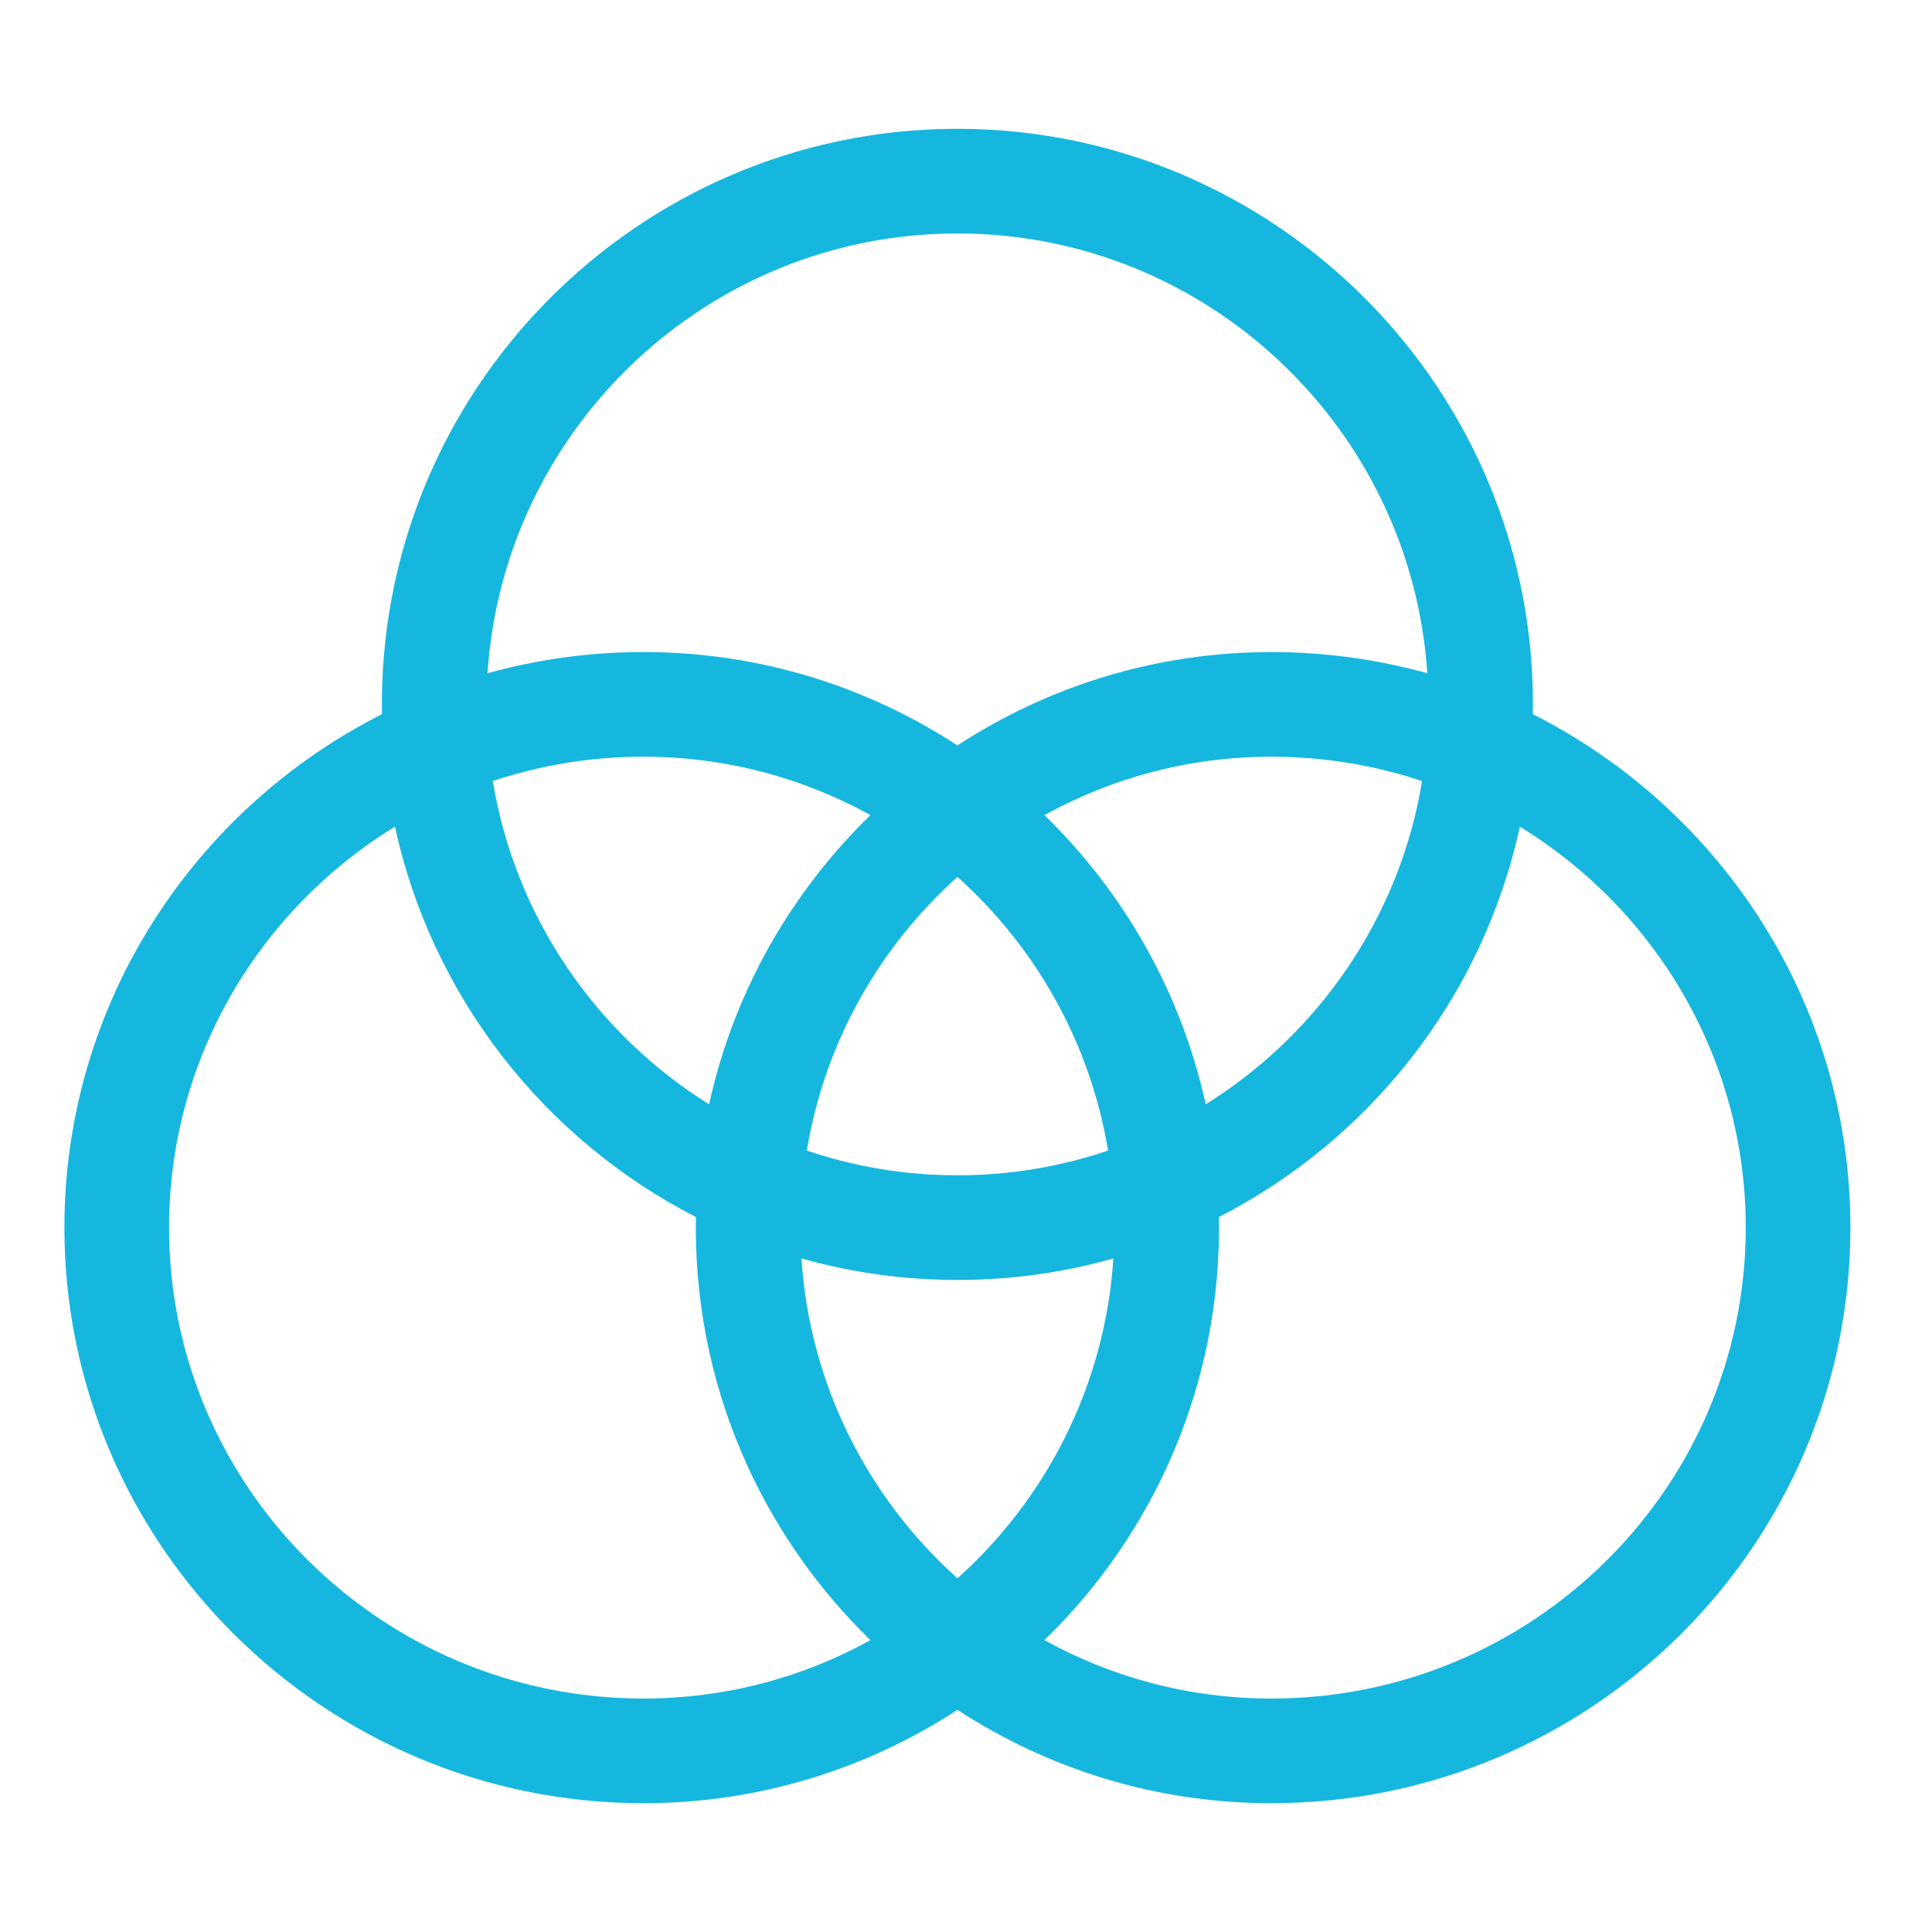 <?xml version="1.0" encoding="UTF-8"?> <svg xmlns="http://www.w3.org/2000/svg" width="30" height="30" viewBox="0 0 30 30" fill="none"><path d="M23.802 11.09C23.886 6.07 19.824 2 14.867 2C9.905 2 5.847 6.074 5.931 11.09C3.008 12.567 1 15.586 1 19.062C1 23.991 5.034 28 9.992 28C11.789 28 13.464 27.466 14.867 26.55C16.27 27.466 17.944 28 19.742 28C24.7 28 28.733 23.991 28.733 19.062C28.733 15.586 26.726 12.567 23.802 11.09ZM14.867 3.625C18.736 3.625 21.913 6.647 22.163 10.454C21.392 10.24 20.58 10.125 19.742 10.125C17.944 10.125 16.27 10.659 14.867 11.575C13.464 10.659 11.789 10.125 9.992 10.125C9.153 10.125 8.341 10.24 7.57 10.454C7.82 6.647 10.997 3.625 14.867 3.625ZM14.867 13.617C16.08 14.704 16.929 16.19 17.206 17.866C16.471 18.115 15.684 18.25 14.867 18.25C14.049 18.25 13.262 18.115 12.528 17.866C12.805 16.19 13.653 14.704 14.867 13.617ZM11.011 17.148C9.259 16.056 8 14.244 7.652 12.128C8.387 11.883 9.174 11.75 9.992 11.75C11.269 11.75 12.47 12.079 13.516 12.657C12.282 13.857 11.392 15.408 11.011 17.148ZM16.218 12.657C17.264 12.079 18.465 11.75 19.742 11.75C20.559 11.75 21.346 11.883 22.082 12.128C21.734 14.244 20.475 16.056 18.722 17.148C18.341 15.408 17.451 13.857 16.218 12.657ZM9.992 26.375C5.93 26.375 2.625 23.095 2.625 19.062C2.625 16.434 4.03 14.125 6.133 12.836C6.708 15.482 8.457 17.695 10.806 18.898C10.76 21.459 11.796 23.796 13.516 25.468C12.47 26.046 11.269 26.375 9.992 26.375ZM14.867 24.508C13.483 23.268 12.573 21.509 12.445 19.541C13.216 19.759 14.028 19.875 14.867 19.875C15.706 19.875 16.518 19.759 17.288 19.541C17.16 21.51 16.25 23.268 14.867 24.508ZM19.742 26.375C18.465 26.375 17.264 26.046 16.218 25.468C17.937 23.797 18.974 21.459 18.927 18.898C21.276 17.695 23.026 15.482 23.6 12.836C25.704 14.125 27.108 16.434 27.108 19.062C27.108 23.095 23.804 26.375 19.742 26.375Z" fill="#15B7DF"></path></svg> 